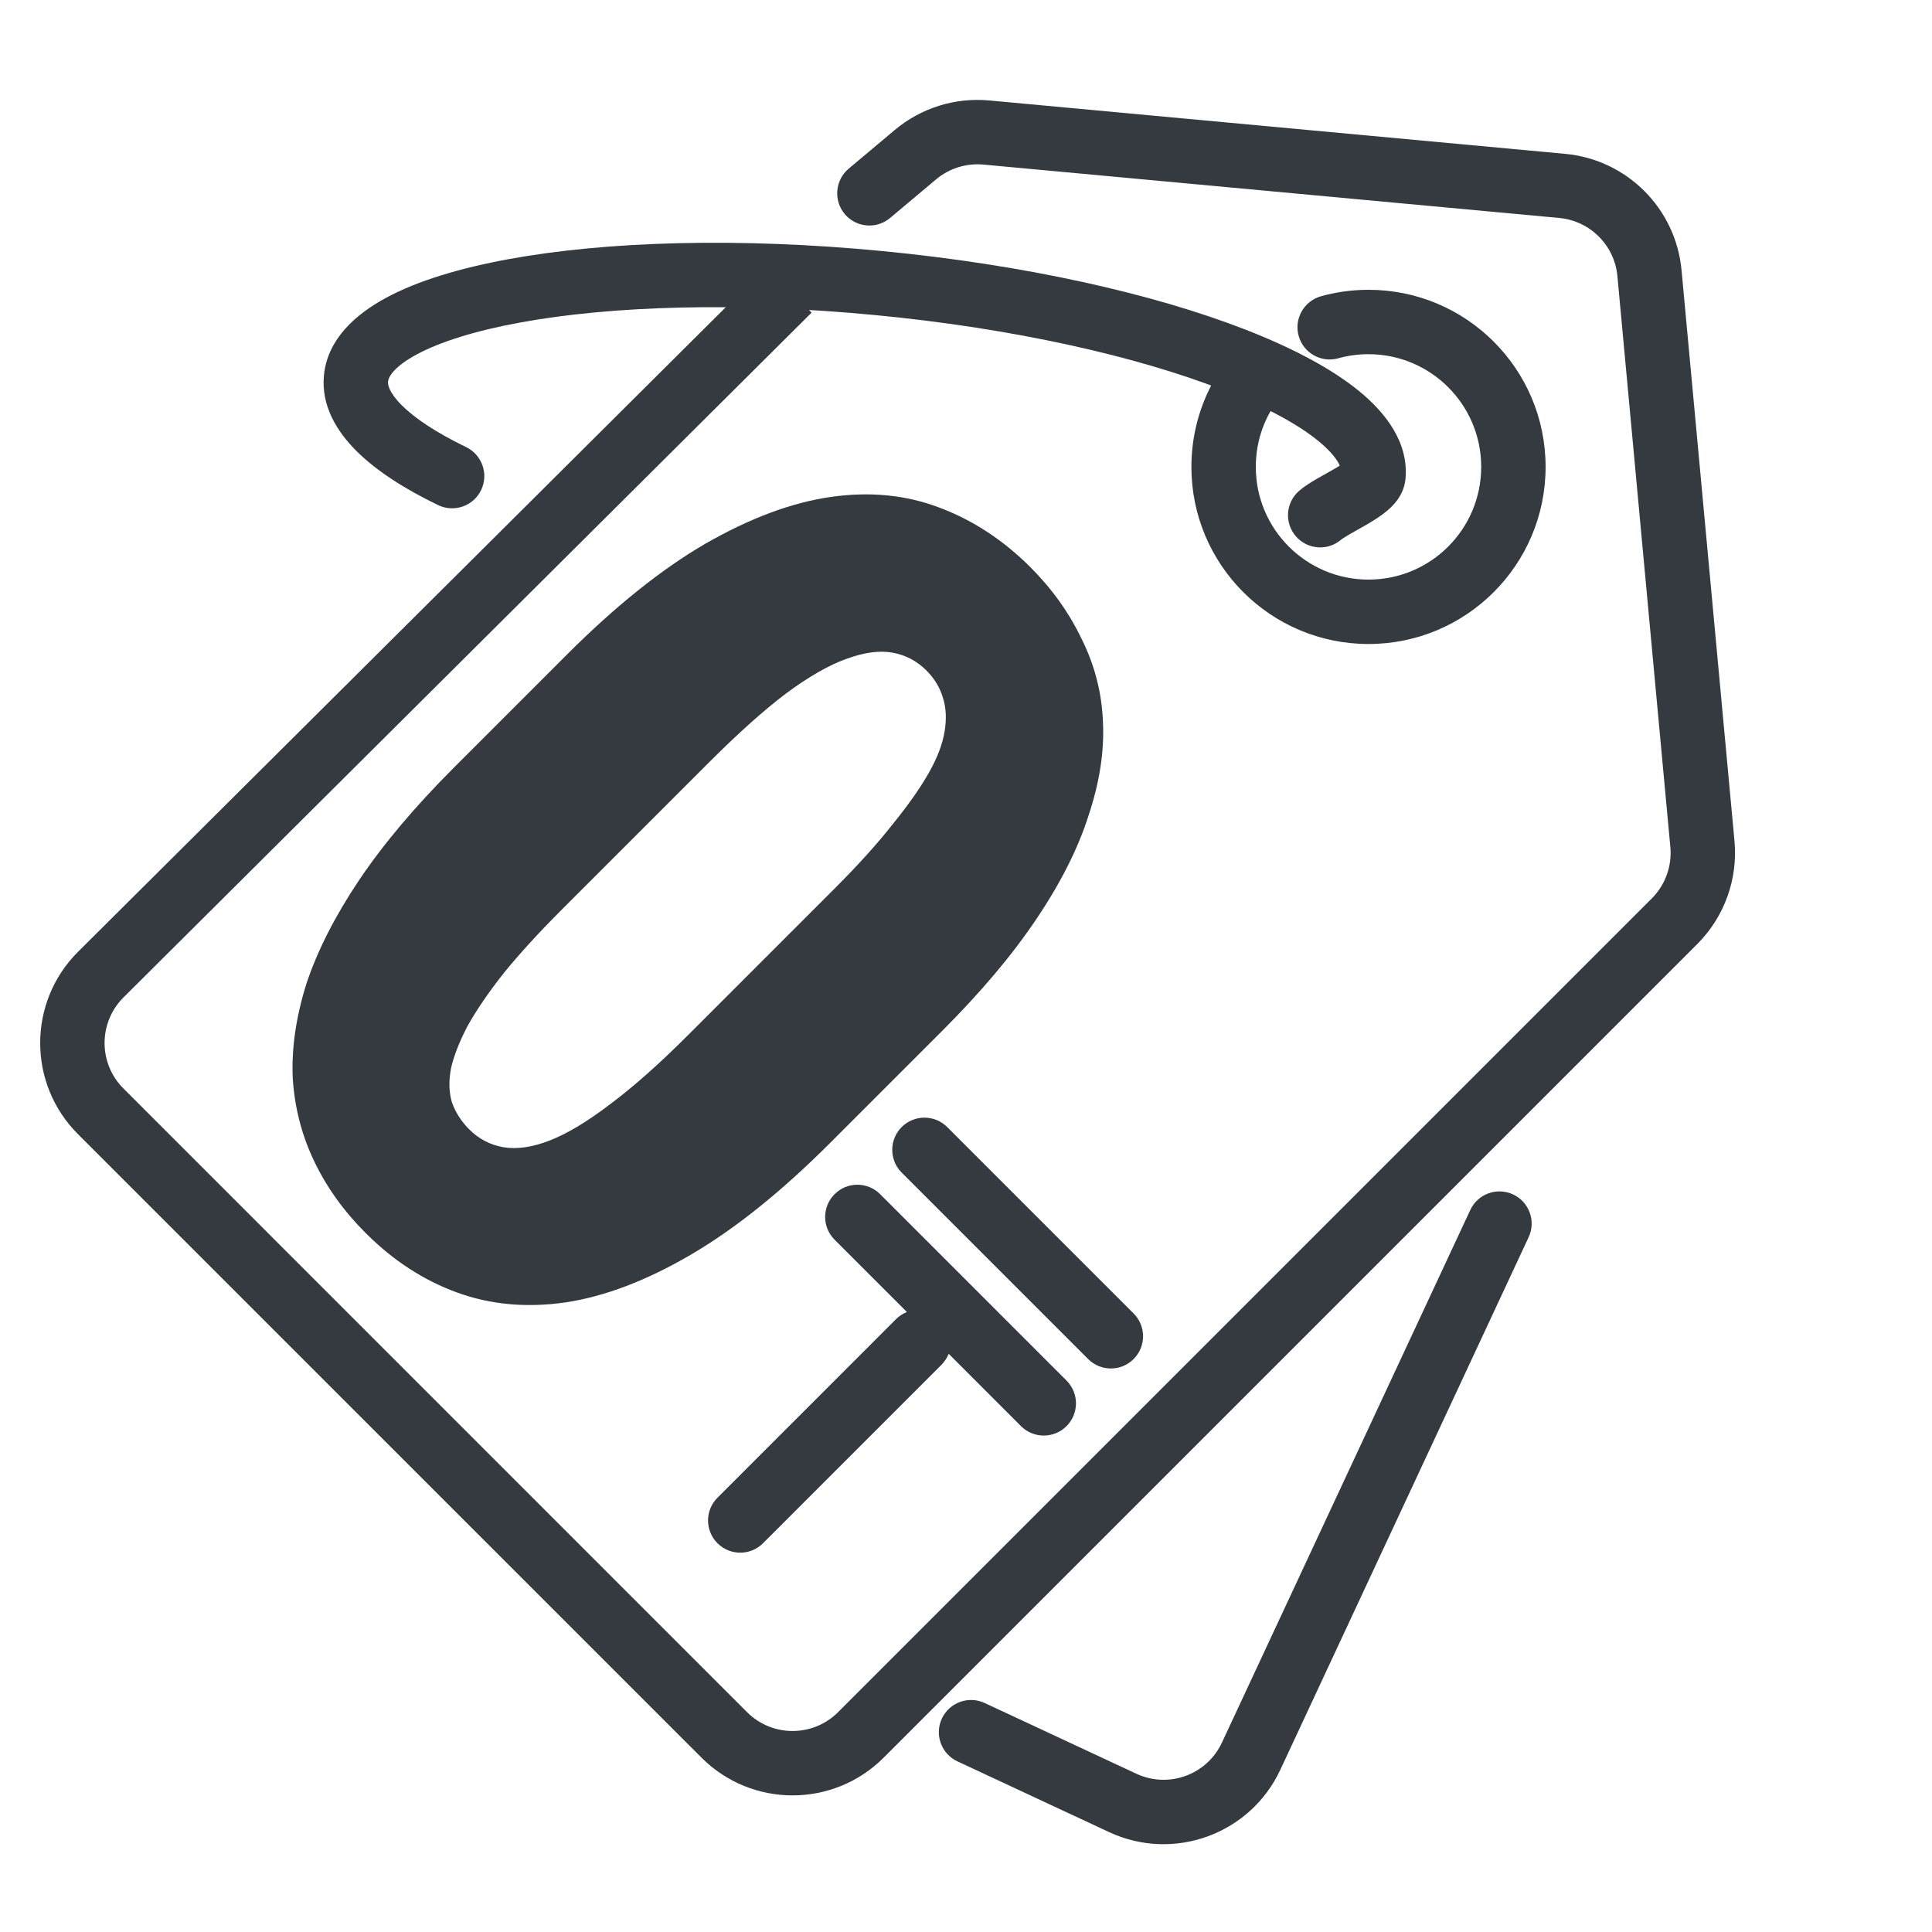 <svg width="60" height="60" viewBox="0 0 60 60" fill="none" xmlns="http://www.w3.org/2000/svg">
<path d="M27.784 4.04C28.602 3.352 29.661 3.021 30.725 3.12L48.608 4.778C50.526 4.956 52.044 6.474 52.222 8.392L53.866 26.119C53.975 27.304 53.552 28.476 52.711 29.317L27.442 54.586C25.88 56.148 23.348 56.148 21.786 54.586L2.419 35.22C0.855 33.655 0.858 31.117 2.426 29.556L23.795 8.291L25.205 9.709L3.837 30.974C3.053 31.754 3.051 33.023 3.834 33.805L23.2 53.172C23.981 53.953 25.247 53.953 26.028 53.172L51.297 27.903C51.718 27.482 51.929 26.896 51.874 26.304L50.23 8.576C50.142 7.618 49.382 6.858 48.424 6.769L30.541 5.111C30.009 5.062 29.479 5.228 29.07 5.571L27.643 6.769C27.22 7.125 26.589 7.07 26.234 6.647C25.879 6.224 25.934 5.593 26.357 5.238L27.784 4.04Z" fill="#343a40"/>

<path d="M46.99 37.094C47.49 37.327 47.707 37.922 47.473 38.423L39.761 54.963C38.827 56.965 36.447 57.831 34.445 56.898L29.734 54.701C29.234 54.468 29.017 53.873 29.25 53.372C29.484 52.872 30.079 52.655 30.579 52.888L35.291 55.085C36.292 55.552 37.481 55.119 37.948 54.118L45.661 37.577C45.894 37.077 46.489 36.86 46.99 37.094Z" fill="#343a40"/>
<path d="M29.267 32.008L25.773 35.502C24.263 37.012 22.822 38.167 21.45 38.968C20.078 39.77 18.785 40.262 17.569 40.446C16.363 40.621 15.24 40.52 14.2 40.142C13.159 39.765 12.211 39.148 11.355 38.292C10.673 37.611 10.139 36.865 9.753 36.054C9.366 35.244 9.145 34.379 9.09 33.458C9.053 32.537 9.196 31.566 9.518 30.544C9.858 29.522 10.402 28.454 11.147 27.34C11.902 26.217 12.888 25.047 14.103 23.832L17.597 20.338C19.107 18.828 20.543 17.677 21.906 16.885C23.287 16.093 24.581 15.61 25.787 15.435C26.993 15.26 28.112 15.366 29.143 15.753C30.192 16.14 31.145 16.761 32.002 17.617C32.674 18.289 33.203 19.03 33.59 19.841C33.995 20.651 34.216 21.507 34.253 22.41C34.299 23.321 34.151 24.288 33.811 25.31C33.489 26.332 32.95 27.404 32.195 28.528C31.449 29.642 30.473 30.802 29.267 32.008ZM21.354 32.16L25.953 27.561C26.661 26.852 27.251 26.198 27.72 25.6C28.199 25.011 28.572 24.481 28.839 24.012C29.106 23.542 29.272 23.109 29.336 22.713C29.401 22.317 29.382 21.968 29.281 21.664C29.189 21.351 29.018 21.07 28.77 20.821C28.475 20.527 28.125 20.343 27.72 20.269C27.315 20.195 26.836 20.26 26.284 20.462C25.741 20.656 25.115 21.015 24.406 21.54C23.715 22.064 22.928 22.769 22.044 23.652L17.445 28.251C16.736 28.96 16.138 29.614 15.65 30.213C15.171 30.82 14.793 31.373 14.517 31.87C14.259 32.367 14.089 32.804 14.006 33.182C13.933 33.569 13.942 33.918 14.034 34.231C14.144 34.544 14.324 34.825 14.572 35.074C14.867 35.368 15.217 35.553 15.622 35.626C16.046 35.7 16.529 35.631 17.072 35.419C17.615 35.207 18.237 34.834 18.937 34.3C19.655 33.767 20.46 33.053 21.354 32.16Z" fill="#343a40"/>
<path  d="M28.002 35.002C28.393 34.612 29.026 34.612 29.416 35.002L35.206 40.792C35.597 41.182 35.597 41.816 35.206 42.206C34.816 42.597 34.182 42.597 33.792 42.206L28.002 36.416C27.612 36.026 27.612 35.393 28.002 35.002ZM25.919 37.086C26.309 36.695 26.942 36.695 27.333 37.086L33.122 42.875C33.513 43.266 33.513 43.899 33.122 44.29C32.732 44.68 32.099 44.68 31.708 44.29L29.462 42.043C29.413 42.168 29.338 42.284 29.238 42.385L23.696 47.927C23.305 48.317 22.672 48.317 22.282 47.927C21.891 47.536 21.891 46.903 22.282 46.513L27.824 40.97C27.924 40.87 28.041 40.795 28.165 40.746L25.919 38.5C25.528 38.109 25.528 37.476 25.919 37.086Z" fill="#343a40"/>

<path  d="M42.5 11C42.173 11 41.859 11.044 41.561 11.127C41.029 11.275 40.478 10.963 40.331 10.431C40.183 9.899 40.495 9.348 41.027 9.2C41.497 9.069 41.991 9 42.5 9C45.538 9 48 11.462 48 14.5C48 17.538 45.538 20 42.5 20C39.462 20 37 17.538 37 14.5C37 13.5 37.268 12.559 37.736 11.749C38.013 11.271 38.625 11.108 39.103 11.384C39.581 11.661 39.744 12.273 39.468 12.751C39.17 13.264 39 13.861 39 14.5C39 16.433 40.567 18 42.5 18C44.433 18 46 16.433 46 14.5C46 12.567 44.433 11 42.5 11Z" fill="#343a40"/>
<path  d="M12.939 11.009C12.18 11.419 12.061 11.739 12.051 11.849C12.042 11.937 12.07 12.179 12.48 12.589C12.883 12.99 13.544 13.435 14.476 13.885C14.973 14.126 15.181 14.724 14.941 15.221C14.701 15.718 14.103 15.926 13.605 15.686C12.573 15.187 11.692 14.627 11.069 14.005C10.453 13.392 9.97 12.593 10.06 11.658C10.168 10.531 11.047 9.758 11.989 9.249C12.97 8.719 14.289 8.324 15.807 8.046C18.858 7.489 22.952 7.37 27.379 7.795C31.807 8.22 35.804 9.115 38.693 10.242C40.131 10.803 41.349 11.443 42.212 12.149C43.041 12.828 43.756 13.754 43.648 14.881C43.62 15.17 43.495 15.39 43.395 15.528C43.293 15.669 43.175 15.78 43.077 15.863C42.882 16.027 42.651 16.17 42.463 16.28C42.367 16.336 42.23 16.413 42.111 16.48C42.032 16.525 41.962 16.564 41.916 16.59C41.838 16.636 41.776 16.673 41.727 16.705C41.678 16.737 41.659 16.753 41.657 16.754C41.657 16.754 41.657 16.754 41.657 16.754C41.24 17.117 40.608 17.073 40.246 16.657C39.883 16.24 39.927 15.608 40.343 15.246C40.523 15.09 40.751 14.954 40.917 14.858C41.023 14.797 41.102 14.753 41.178 14.711C41.264 14.662 41.345 14.617 41.452 14.555C41.511 14.52 41.563 14.488 41.608 14.46C41.532 14.287 41.353 14.031 40.945 13.697C40.312 13.178 39.309 12.63 37.966 12.106C35.293 11.063 31.486 10.198 27.188 9.786C22.891 9.373 18.989 9.498 16.166 10.014C14.748 10.273 13.66 10.62 12.939 11.009ZM41.805 14.319C41.805 14.319 41.804 14.319 41.804 14.32Z" fill="#343a40"/>
</svg>
